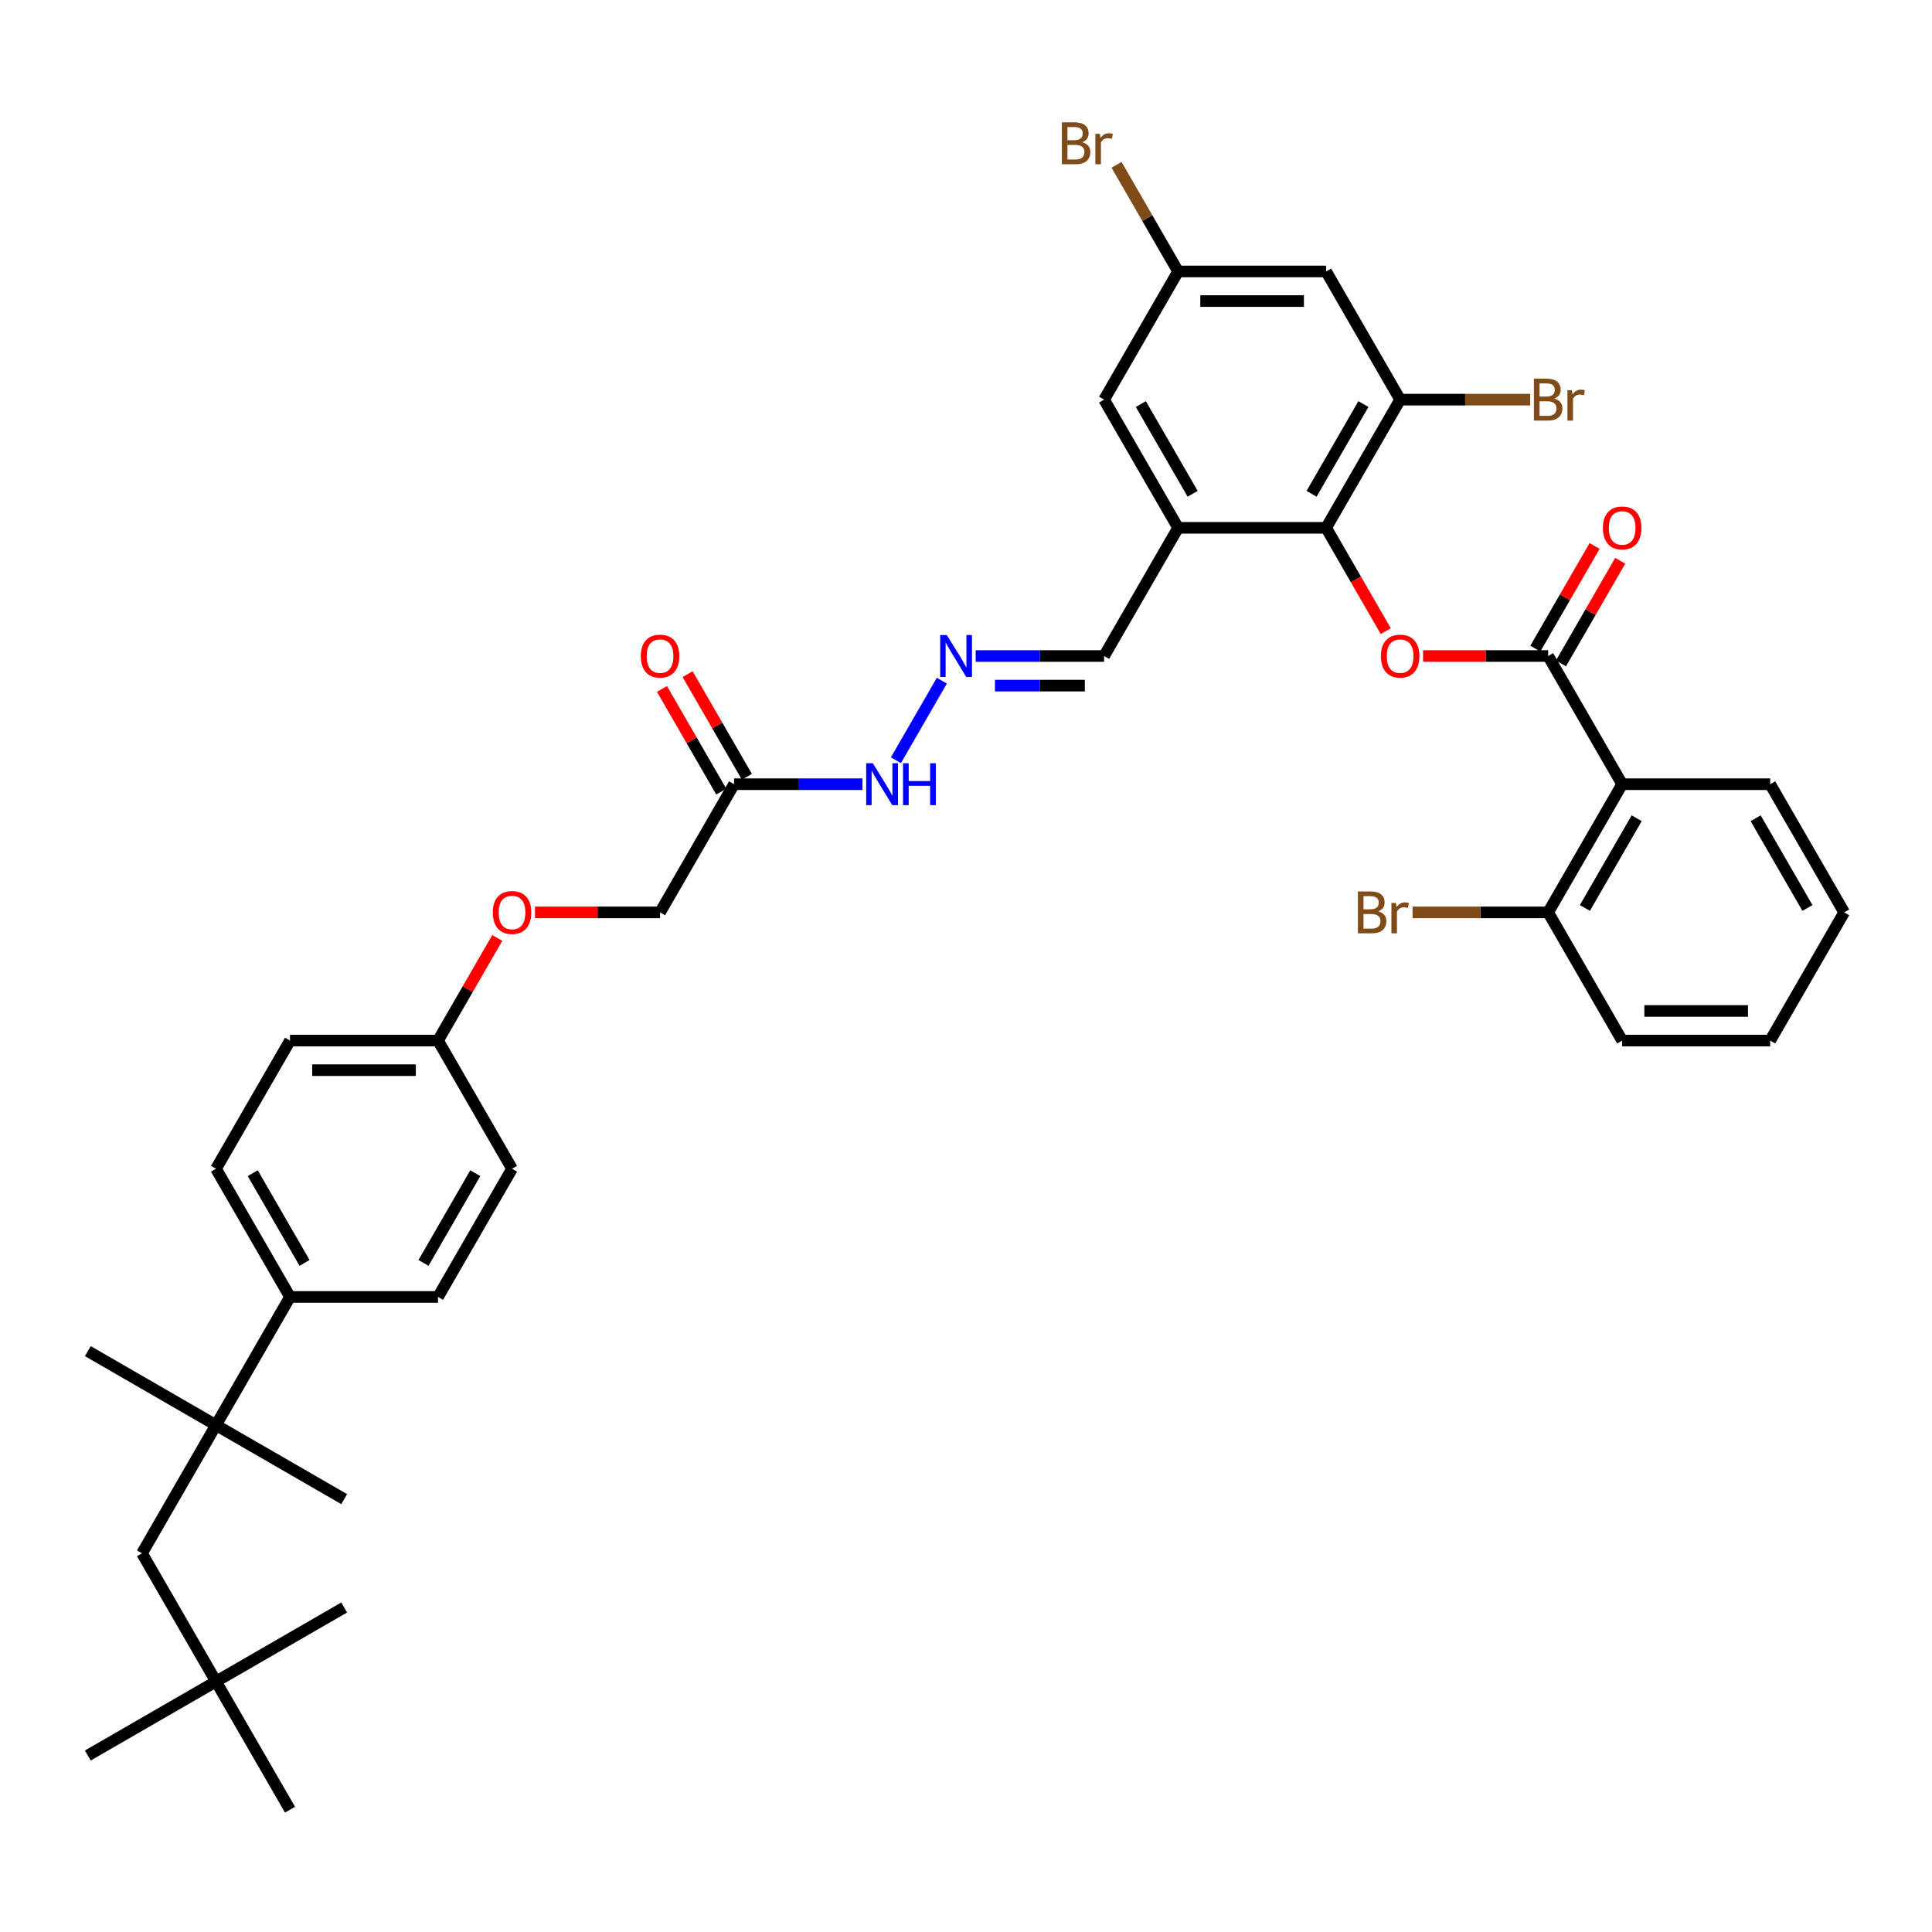 <?xml version='1.0' encoding='iso-8859-1'?>
<svg version='1.1' baseProfile='full'
              xmlns='http://www.w3.org/2000/svg'
                      xmlns:rdkit='http://www.rdkit.org/xml'
                      xmlns:xlink='http://www.w3.org/1999/xlink'
                  xml:space='preserve'
width='1000px' height='1000px' viewBox='0 0 1000 1000'>
<!-- END OF HEADER -->
<rect style='opacity:1.0;fill:#FFFFFF;stroke:none' width='1000' height='1000' x='0' y='0'> </rect>
<path class='bond-1' d='M 801.32,339.552 L 768.951,339.552' style='fill:none;fill-rule:evenodd;stroke:#000000;stroke-width:6px;stroke-linecap:butt;stroke-linejoin:miter;stroke-opacity:1' />
<path class='bond-1' d='M 768.951,339.552 L 736.582,339.552' style='fill:none;fill-rule:evenodd;stroke:#FF0000;stroke-width:6px;stroke-linecap:butt;stroke-linejoin:miter;stroke-opacity:1' />
<path class='bond-2' d='M 801.32,339.552 L 839.626,405.901' style='fill:none;fill-rule:evenodd;stroke:#000000;stroke-width:6px;stroke-linecap:butt;stroke-linejoin:miter;stroke-opacity:1' />
<path class='bond-14' d='M 807.954,343.383 L 823.29,316.82' style='fill:none;fill-rule:evenodd;stroke:#000000;stroke-width:6px;stroke-linecap:butt;stroke-linejoin:miter;stroke-opacity:1' />
<path class='bond-14' d='M 823.29,316.82 L 838.626,290.258' style='fill:none;fill-rule:evenodd;stroke:#FF0000;stroke-width:6px;stroke-linecap:butt;stroke-linejoin:miter;stroke-opacity:1' />
<path class='bond-14' d='M 794.685,335.722 L 810.021,309.159' style='fill:none;fill-rule:evenodd;stroke:#000000;stroke-width:6px;stroke-linecap:butt;stroke-linejoin:miter;stroke-opacity:1' />
<path class='bond-14' d='M 810.021,309.159 L 825.357,282.596' style='fill:none;fill-rule:evenodd;stroke:#FF0000;stroke-width:6px;stroke-linecap:butt;stroke-linejoin:miter;stroke-opacity:1' />
<path class='bond-0' d='M 686.4,273.204 L 701.833,299.935' style='fill:none;fill-rule:evenodd;stroke:#000000;stroke-width:6px;stroke-linecap:butt;stroke-linejoin:miter;stroke-opacity:1' />
<path class='bond-0' d='M 701.833,299.935 L 717.267,326.666' style='fill:none;fill-rule:evenodd;stroke:#FF0000;stroke-width:6px;stroke-linecap:butt;stroke-linejoin:miter;stroke-opacity:1' />
<path class='bond-3' d='M 686.4,273.204 L 609.787,273.204' style='fill:none;fill-rule:evenodd;stroke:#000000;stroke-width:6px;stroke-linecap:butt;stroke-linejoin:miter;stroke-opacity:1' />
<path class='bond-4' d='M 686.4,273.204 L 724.707,206.855' style='fill:none;fill-rule:evenodd;stroke:#000000;stroke-width:6px;stroke-linecap:butt;stroke-linejoin:miter;stroke-opacity:1' />
<path class='bond-4' d='M 678.876,255.59 L 705.691,209.146' style='fill:none;fill-rule:evenodd;stroke:#000000;stroke-width:6px;stroke-linecap:butt;stroke-linejoin:miter;stroke-opacity:1' />
<path class='bond-11' d='M 839.626,405.901 L 801.32,472.25' style='fill:none;fill-rule:evenodd;stroke:#000000;stroke-width:6px;stroke-linecap:butt;stroke-linejoin:miter;stroke-opacity:1' />
<path class='bond-11' d='M 847.15,423.515 L 820.335,469.959' style='fill:none;fill-rule:evenodd;stroke:#000000;stroke-width:6px;stroke-linecap:butt;stroke-linejoin:miter;stroke-opacity:1' />
<path class='bond-29' d='M 839.626,405.901 L 916.239,405.901' style='fill:none;fill-rule:evenodd;stroke:#000000;stroke-width:6px;stroke-linecap:butt;stroke-linejoin:miter;stroke-opacity:1' />
<path class='bond-9' d='M 609.787,273.204 L 571.481,206.855' style='fill:none;fill-rule:evenodd;stroke:#000000;stroke-width:6px;stroke-linecap:butt;stroke-linejoin:miter;stroke-opacity:1' />
<path class='bond-9' d='M 617.311,255.59 L 590.497,209.146' style='fill:none;fill-rule:evenodd;stroke:#000000;stroke-width:6px;stroke-linecap:butt;stroke-linejoin:miter;stroke-opacity:1' />
<path class='bond-16' d='M 609.787,273.204 L 571.481,339.552' style='fill:none;fill-rule:evenodd;stroke:#000000;stroke-width:6px;stroke-linecap:butt;stroke-linejoin:miter;stroke-opacity:1' />
<path class='bond-7' d='M 724.707,206.855 L 686.4,140.506' style='fill:none;fill-rule:evenodd;stroke:#000000;stroke-width:6px;stroke-linecap:butt;stroke-linejoin:miter;stroke-opacity:1' />
<path class='bond-22' d='M 724.707,206.855 L 758.37,206.855' style='fill:none;fill-rule:evenodd;stroke:#000000;stroke-width:6px;stroke-linecap:butt;stroke-linejoin:miter;stroke-opacity:1' />
<path class='bond-22' d='M 758.37,206.855 L 792.034,206.855' style='fill:none;fill-rule:evenodd;stroke:#7F4C19;stroke-width:6px;stroke-linecap:butt;stroke-linejoin:miter;stroke-opacity:1' />
<path class='bond-5' d='M 379.949,405.901 L 413.183,405.901' style='fill:none;fill-rule:evenodd;stroke:#000000;stroke-width:6px;stroke-linecap:butt;stroke-linejoin:miter;stroke-opacity:1' />
<path class='bond-5' d='M 413.183,405.901 L 446.418,405.901' style='fill:none;fill-rule:evenodd;stroke:#0000FF;stroke-width:6px;stroke-linecap:butt;stroke-linejoin:miter;stroke-opacity:1' />
<path class='bond-17' d='M 386.583,402.07 L 371.247,375.508' style='fill:none;fill-rule:evenodd;stroke:#000000;stroke-width:6px;stroke-linecap:butt;stroke-linejoin:miter;stroke-opacity:1' />
<path class='bond-17' d='M 371.247,375.508 L 355.911,348.945' style='fill:none;fill-rule:evenodd;stroke:#FF0000;stroke-width:6px;stroke-linecap:butt;stroke-linejoin:miter;stroke-opacity:1' />
<path class='bond-17' d='M 373.314,409.732 L 357.978,383.169' style='fill:none;fill-rule:evenodd;stroke:#000000;stroke-width:6px;stroke-linecap:butt;stroke-linejoin:miter;stroke-opacity:1' />
<path class='bond-17' d='M 357.978,383.169 L 342.642,356.606' style='fill:none;fill-rule:evenodd;stroke:#FF0000;stroke-width:6px;stroke-linecap:butt;stroke-linejoin:miter;stroke-opacity:1' />
<path class='bond-21' d='M 379.949,405.901 L 341.642,472.25' style='fill:none;fill-rule:evenodd;stroke:#000000;stroke-width:6px;stroke-linecap:butt;stroke-linejoin:miter;stroke-opacity:1' />
<path class='bond-6' d='M 111.803,737.645 L 150.11,671.296' style='fill:none;fill-rule:evenodd;stroke:#000000;stroke-width:6px;stroke-linecap:butt;stroke-linejoin:miter;stroke-opacity:1' />
<path class='bond-13' d='M 111.803,737.645 L 73.497,803.994' style='fill:none;fill-rule:evenodd;stroke:#000000;stroke-width:6px;stroke-linecap:butt;stroke-linejoin:miter;stroke-opacity:1' />
<path class='bond-30' d='M 111.803,737.645 L 45.455,699.338' style='fill:none;fill-rule:evenodd;stroke:#000000;stroke-width:6px;stroke-linecap:butt;stroke-linejoin:miter;stroke-opacity:1' />
<path class='bond-31' d='M 111.803,737.645 L 178.152,775.951' style='fill:none;fill-rule:evenodd;stroke:#000000;stroke-width:6px;stroke-linecap:butt;stroke-linejoin:miter;stroke-opacity:1' />
<path class='bond-12' d='M 686.4,140.506 L 609.787,140.506' style='fill:none;fill-rule:evenodd;stroke:#000000;stroke-width:6px;stroke-linecap:butt;stroke-linejoin:miter;stroke-opacity:1' />
<path class='bond-12' d='M 674.908,155.829 L 621.279,155.829' style='fill:none;fill-rule:evenodd;stroke:#000000;stroke-width:6px;stroke-linecap:butt;stroke-linejoin:miter;stroke-opacity:1' />
<path class='bond-8' d='M 505.011,339.552 L 538.246,339.552' style='fill:none;fill-rule:evenodd;stroke:#0000FF;stroke-width:6px;stroke-linecap:butt;stroke-linejoin:miter;stroke-opacity:1' />
<path class='bond-8' d='M 538.246,339.552 L 571.481,339.552' style='fill:none;fill-rule:evenodd;stroke:#000000;stroke-width:6px;stroke-linecap:butt;stroke-linejoin:miter;stroke-opacity:1' />
<path class='bond-8' d='M 514.982,354.875 L 538.246,354.875' style='fill:none;fill-rule:evenodd;stroke:#0000FF;stroke-width:6px;stroke-linecap:butt;stroke-linejoin:miter;stroke-opacity:1' />
<path class='bond-8' d='M 538.246,354.875 L 561.51,354.875' style='fill:none;fill-rule:evenodd;stroke:#000000;stroke-width:6px;stroke-linecap:butt;stroke-linejoin:miter;stroke-opacity:1' />
<path class='bond-15' d='M 487.499,352.316 L 463.718,393.506' style='fill:none;fill-rule:evenodd;stroke:#0000FF;stroke-width:6px;stroke-linecap:butt;stroke-linejoin:miter;stroke-opacity:1' />
<path class='bond-39' d='M 571.481,206.855 L 609.787,140.506' style='fill:none;fill-rule:evenodd;stroke:#000000;stroke-width:6px;stroke-linecap:butt;stroke-linejoin:miter;stroke-opacity:1' />
<path class='bond-10' d='M 150.11,671.296 L 111.803,604.947' style='fill:none;fill-rule:evenodd;stroke:#000000;stroke-width:6px;stroke-linecap:butt;stroke-linejoin:miter;stroke-opacity:1' />
<path class='bond-10' d='M 157.634,653.682 L 130.819,607.238' style='fill:none;fill-rule:evenodd;stroke:#000000;stroke-width:6px;stroke-linecap:butt;stroke-linejoin:miter;stroke-opacity:1' />
<path class='bond-40' d='M 150.11,671.296 L 226.723,671.296' style='fill:none;fill-rule:evenodd;stroke:#000000;stroke-width:6px;stroke-linecap:butt;stroke-linejoin:miter;stroke-opacity:1' />
<path class='bond-25' d='M 801.32,472.25 L 766.231,472.25' style='fill:none;fill-rule:evenodd;stroke:#000000;stroke-width:6px;stroke-linecap:butt;stroke-linejoin:miter;stroke-opacity:1' />
<path class='bond-25' d='M 766.231,472.25 L 731.142,472.25' style='fill:none;fill-rule:evenodd;stroke:#7F4C19;stroke-width:6px;stroke-linecap:butt;stroke-linejoin:miter;stroke-opacity:1' />
<path class='bond-32' d='M 801.32,472.25 L 839.626,538.599' style='fill:none;fill-rule:evenodd;stroke:#000000;stroke-width:6px;stroke-linecap:butt;stroke-linejoin:miter;stroke-opacity:1' />
<path class='bond-26' d='M 609.787,140.506 L 593.852,112.905' style='fill:none;fill-rule:evenodd;stroke:#000000;stroke-width:6px;stroke-linecap:butt;stroke-linejoin:miter;stroke-opacity:1' />
<path class='bond-26' d='M 593.852,112.905 L 577.916,85.304' style='fill:none;fill-rule:evenodd;stroke:#7F4C19;stroke-width:6px;stroke-linecap:butt;stroke-linejoin:miter;stroke-opacity:1' />
<path class='bond-18' d='M 73.497,803.994 L 111.803,870.342' style='fill:none;fill-rule:evenodd;stroke:#000000;stroke-width:6px;stroke-linecap:butt;stroke-linejoin:miter;stroke-opacity:1' />
<path class='bond-33' d='M 111.803,870.342 L 45.455,908.649' style='fill:none;fill-rule:evenodd;stroke:#000000;stroke-width:6px;stroke-linecap:butt;stroke-linejoin:miter;stroke-opacity:1' />
<path class='bond-34' d='M 111.803,870.342 L 178.152,832.036' style='fill:none;fill-rule:evenodd;stroke:#000000;stroke-width:6px;stroke-linecap:butt;stroke-linejoin:miter;stroke-opacity:1' />
<path class='bond-35' d='M 111.803,870.342 L 150.11,936.691' style='fill:none;fill-rule:evenodd;stroke:#000000;stroke-width:6px;stroke-linecap:butt;stroke-linejoin:miter;stroke-opacity:1' />
<path class='bond-19' d='M 111.803,604.947 L 150.11,538.599' style='fill:none;fill-rule:evenodd;stroke:#000000;stroke-width:6px;stroke-linecap:butt;stroke-linejoin:miter;stroke-opacity:1' />
<path class='bond-20' d='M 226.723,671.296 L 265.029,604.947' style='fill:none;fill-rule:evenodd;stroke:#000000;stroke-width:6px;stroke-linecap:butt;stroke-linejoin:miter;stroke-opacity:1' />
<path class='bond-20' d='M 219.199,653.682 L 246.013,607.238' style='fill:none;fill-rule:evenodd;stroke:#000000;stroke-width:6px;stroke-linecap:butt;stroke-linejoin:miter;stroke-opacity:1' />
<path class='bond-23' d='M 341.642,472.25 L 309.273,472.25' style='fill:none;fill-rule:evenodd;stroke:#000000;stroke-width:6px;stroke-linecap:butt;stroke-linejoin:miter;stroke-opacity:1' />
<path class='bond-23' d='M 309.273,472.25 L 276.904,472.25' style='fill:none;fill-rule:evenodd;stroke:#FF0000;stroke-width:6px;stroke-linecap:butt;stroke-linejoin:miter;stroke-opacity:1' />
<path class='bond-24' d='M 257.395,485.473 L 242.059,512.036' style='fill:none;fill-rule:evenodd;stroke:#FF0000;stroke-width:6px;stroke-linecap:butt;stroke-linejoin:miter;stroke-opacity:1' />
<path class='bond-24' d='M 242.059,512.036 L 226.723,538.599' style='fill:none;fill-rule:evenodd;stroke:#000000;stroke-width:6px;stroke-linecap:butt;stroke-linejoin:miter;stroke-opacity:1' />
<path class='bond-27' d='M 226.723,538.599 L 265.029,604.947' style='fill:none;fill-rule:evenodd;stroke:#000000;stroke-width:6px;stroke-linecap:butt;stroke-linejoin:miter;stroke-opacity:1' />
<path class='bond-28' d='M 226.723,538.599 L 150.11,538.599' style='fill:none;fill-rule:evenodd;stroke:#000000;stroke-width:6px;stroke-linecap:butt;stroke-linejoin:miter;stroke-opacity:1' />
<path class='bond-28' d='M 215.231,553.921 L 161.602,553.921' style='fill:none;fill-rule:evenodd;stroke:#000000;stroke-width:6px;stroke-linecap:butt;stroke-linejoin:miter;stroke-opacity:1' />
<path class='bond-36' d='M 916.239,405.901 L 954.545,472.25' style='fill:none;fill-rule:evenodd;stroke:#000000;stroke-width:6px;stroke-linecap:butt;stroke-linejoin:miter;stroke-opacity:1' />
<path class='bond-36' d='M 908.715,423.515 L 935.53,469.959' style='fill:none;fill-rule:evenodd;stroke:#000000;stroke-width:6px;stroke-linecap:butt;stroke-linejoin:miter;stroke-opacity:1' />
<path class='bond-38' d='M 839.626,538.599 L 916.239,538.599' style='fill:none;fill-rule:evenodd;stroke:#000000;stroke-width:6px;stroke-linecap:butt;stroke-linejoin:miter;stroke-opacity:1' />
<path class='bond-38' d='M 851.118,523.276 L 904.747,523.276' style='fill:none;fill-rule:evenodd;stroke:#000000;stroke-width:6px;stroke-linecap:butt;stroke-linejoin:miter;stroke-opacity:1' />
<path class='bond-37' d='M 954.545,472.25 L 916.239,538.599' style='fill:none;fill-rule:evenodd;stroke:#000000;stroke-width:6px;stroke-linecap:butt;stroke-linejoin:miter;stroke-opacity:1' />
<path  class='atom-2' d='M 714.747 339.614
Q 714.747 334.404, 717.321 331.493
Q 719.895 328.581, 724.707 328.581
Q 729.518 328.581, 732.092 331.493
Q 734.666 334.404, 734.666 339.614
Q 734.666 344.885, 732.062 347.888
Q 729.457 350.86, 724.707 350.86
Q 719.926 350.86, 717.321 347.888
Q 714.747 344.915, 714.747 339.614
M 724.707 348.409
Q 728.016 348.409, 729.794 346.202
Q 731.602 343.965, 731.602 339.614
Q 731.602 335.354, 729.794 333.209
Q 728.016 331.033, 724.707 331.033
Q 721.397 331.033, 719.589 333.178
Q 717.812 335.323, 717.812 339.614
Q 717.812 343.996, 719.589 346.202
Q 721.397 348.409, 724.707 348.409
' fill='#FF0000'/>
<path  class='atom-9' d='M 490.072 328.704
L 497.182 340.196
Q 497.886 341.33, 499.02 343.383
Q 500.154 345.436, 500.215 345.559
L 500.215 328.704
L 503.096 328.704
L 503.096 350.401
L 500.124 350.401
L 492.493 337.836
Q 491.604 336.365, 490.654 334.68
Q 489.735 332.994, 489.459 332.473
L 489.459 350.401
L 486.64 350.401
L 486.64 328.704
L 490.072 328.704
' fill='#0000FF'/>
<path  class='atom-15' d='M 829.666 273.265
Q 829.666 268.055, 832.241 265.144
Q 834.815 262.233, 839.626 262.233
Q 844.437 262.233, 847.012 265.144
Q 849.586 268.055, 849.586 273.265
Q 849.586 278.536, 846.981 281.539
Q 844.376 284.512, 839.626 284.512
Q 834.845 284.512, 832.241 281.539
Q 829.666 278.567, 829.666 273.265
M 839.626 282.06
Q 842.936 282.06, 844.713 279.854
Q 846.521 277.617, 846.521 273.265
Q 846.521 269.005, 844.713 266.86
Q 842.936 264.684, 839.626 264.684
Q 836.316 264.684, 834.508 266.829
Q 832.731 268.975, 832.731 273.265
Q 832.731 277.647, 834.508 279.854
Q 836.316 282.06, 839.626 282.06
' fill='#FF0000'/>
<path  class='atom-16' d='M 451.765 395.053
L 458.875 406.545
Q 459.58 407.679, 460.714 409.732
Q 461.848 411.785, 461.909 411.908
L 461.909 395.053
L 464.79 395.053
L 464.79 416.749
L 461.817 416.749
L 454.186 404.185
Q 453.298 402.714, 452.348 401.029
Q 451.428 399.343, 451.153 398.822
L 451.153 416.749
L 448.333 416.749
L 448.333 395.053
L 451.765 395.053
' fill='#0000FF'/>
<path  class='atom-16' d='M 467.395 395.053
L 470.336 395.053
L 470.336 404.277
L 481.43 404.277
L 481.43 395.053
L 484.372 395.053
L 484.372 416.749
L 481.43 416.749
L 481.43 406.729
L 470.336 406.729
L 470.336 416.749
L 467.395 416.749
L 467.395 395.053
' fill='#0000FF'/>
<path  class='atom-18' d='M 331.682 339.614
Q 331.682 334.404, 334.257 331.493
Q 336.831 328.581, 341.642 328.581
Q 346.453 328.581, 349.028 331.493
Q 351.602 334.404, 351.602 339.614
Q 351.602 344.885, 348.997 347.888
Q 346.392 350.86, 341.642 350.86
Q 336.861 350.86, 334.257 347.888
Q 331.682 344.915, 331.682 339.614
M 341.642 348.409
Q 344.952 348.409, 346.729 346.202
Q 348.537 343.965, 348.537 339.614
Q 348.537 335.354, 346.729 333.209
Q 344.952 331.033, 341.642 331.033
Q 338.332 331.033, 336.524 333.178
Q 334.747 335.323, 334.747 339.614
Q 334.747 343.996, 336.524 346.202
Q 338.332 348.409, 341.642 348.409
' fill='#FF0000'/>
<path  class='atom-23' d='M 804.491 206.303
Q 806.575 206.886, 807.617 208.173
Q 808.69 209.429, 808.69 211.298
Q 808.69 214.302, 806.759 216.018
Q 804.859 217.703, 801.243 217.703
L 793.949 217.703
L 793.949 196.006
L 800.354 196.006
Q 804.062 196.006, 805.932 197.508
Q 807.801 199.01, 807.801 201.768
Q 807.801 205.047, 804.491 206.303
M 796.861 198.458
L 796.861 205.261
L 800.354 205.261
Q 802.499 205.261, 803.603 204.403
Q 804.737 203.515, 804.737 201.768
Q 804.737 198.458, 800.354 198.458
L 796.861 198.458
M 801.243 215.252
Q 803.358 215.252, 804.491 214.24
Q 805.625 213.229, 805.625 211.298
Q 805.625 209.521, 804.369 208.632
Q 803.143 207.713, 800.783 207.713
L 796.861 207.713
L 796.861 215.252
L 801.243 215.252
' fill='#7F4C19'/>
<path  class='atom-23' d='M 813.624 201.952
L 813.961 204.127
Q 815.616 201.676, 818.312 201.676
Q 819.17 201.676, 820.335 201.982
L 819.875 204.556
Q 818.558 204.25, 817.822 204.25
Q 816.535 204.25, 815.677 204.771
Q 814.849 205.261, 814.175 206.456
L 814.175 217.703
L 811.295 217.703
L 811.295 201.952
L 813.624 201.952
' fill='#7F4C19'/>
<path  class='atom-24' d='M 255.069 472.311
Q 255.069 467.101, 257.644 464.19
Q 260.218 461.279, 265.029 461.279
Q 269.84 461.279, 272.415 464.19
Q 274.989 467.101, 274.989 472.311
Q 274.989 477.582, 272.384 480.585
Q 269.779 483.558, 265.029 483.558
Q 260.248 483.558, 257.644 480.585
Q 255.069 477.613, 255.069 472.311
M 265.029 481.106
Q 268.339 481.106, 270.116 478.9
Q 271.924 476.663, 271.924 472.311
Q 271.924 468.051, 270.116 465.906
Q 268.339 463.73, 265.029 463.73
Q 261.719 463.73, 259.911 465.876
Q 258.134 468.021, 258.134 472.311
Q 258.134 476.693, 259.911 478.9
Q 261.719 481.106, 265.029 481.106
' fill='#FF0000'/>
<path  class='atom-26' d='M 713.383 471.698
Q 715.467 472.28, 716.509 473.568
Q 717.582 474.824, 717.582 476.693
Q 717.582 479.697, 715.651 481.413
Q 713.751 483.098, 710.135 483.098
L 702.841 483.098
L 702.841 461.401
L 709.246 461.401
Q 712.954 461.401, 714.824 462.903
Q 716.693 464.405, 716.693 467.163
Q 716.693 470.442, 713.383 471.698
M 705.753 463.853
L 705.753 470.656
L 709.246 470.656
Q 711.391 470.656, 712.495 469.798
Q 713.628 468.91, 713.628 467.163
Q 713.628 463.853, 709.246 463.853
L 705.753 463.853
M 710.135 480.647
Q 712.249 480.647, 713.383 479.635
Q 714.517 478.624, 714.517 476.693
Q 714.517 474.916, 713.261 474.027
Q 712.035 473.108, 709.675 473.108
L 705.753 473.108
L 705.753 480.647
L 710.135 480.647
' fill='#7F4C19'/>
<path  class='atom-26' d='M 722.516 467.347
L 722.853 469.522
Q 724.507 467.071, 727.204 467.071
Q 728.062 467.071, 729.227 467.377
L 728.767 469.951
Q 727.449 469.645, 726.714 469.645
Q 725.427 469.645, 724.569 470.166
Q 723.741 470.656, 723.067 471.851
L 723.067 483.098
L 720.187 483.098
L 720.187 467.347
L 722.516 467.347
' fill='#7F4C19'/>
<path  class='atom-27' d='M 560.157 73.606
Q 562.241 74.188, 563.283 75.475
Q 564.356 76.732, 564.356 78.601
Q 564.356 81.604, 562.425 83.32
Q 560.525 85.006, 556.909 85.006
L 549.616 85.006
L 549.616 63.309
L 556.02 63.309
Q 559.728 63.309, 561.598 64.811
Q 563.467 66.312, 563.467 69.07
Q 563.467 72.349, 560.157 73.606
M 552.527 65.761
L 552.527 72.564
L 556.02 72.564
Q 558.166 72.564, 559.269 71.706
Q 560.403 70.817, 560.403 69.07
Q 560.403 65.761, 556.02 65.761
L 552.527 65.761
M 556.909 82.554
Q 559.024 82.554, 560.157 81.543
Q 561.291 80.532, 561.291 78.601
Q 561.291 76.823, 560.035 75.935
Q 558.809 75.016, 556.449 75.016
L 552.527 75.016
L 552.527 82.554
L 556.909 82.554
' fill='#7F4C19'/>
<path  class='atom-27' d='M 569.29 69.254
L 569.627 71.43
Q 571.282 68.978, 573.978 68.978
Q 574.836 68.978, 576.001 69.285
L 575.541 71.859
Q 574.224 71.553, 573.488 71.553
Q 572.201 71.553, 571.343 72.073
Q 570.516 72.564, 569.841 73.759
L 569.841 85.006
L 566.961 85.006
L 566.961 69.254
L 569.29 69.254
' fill='#7F4C19'/>
</svg>
